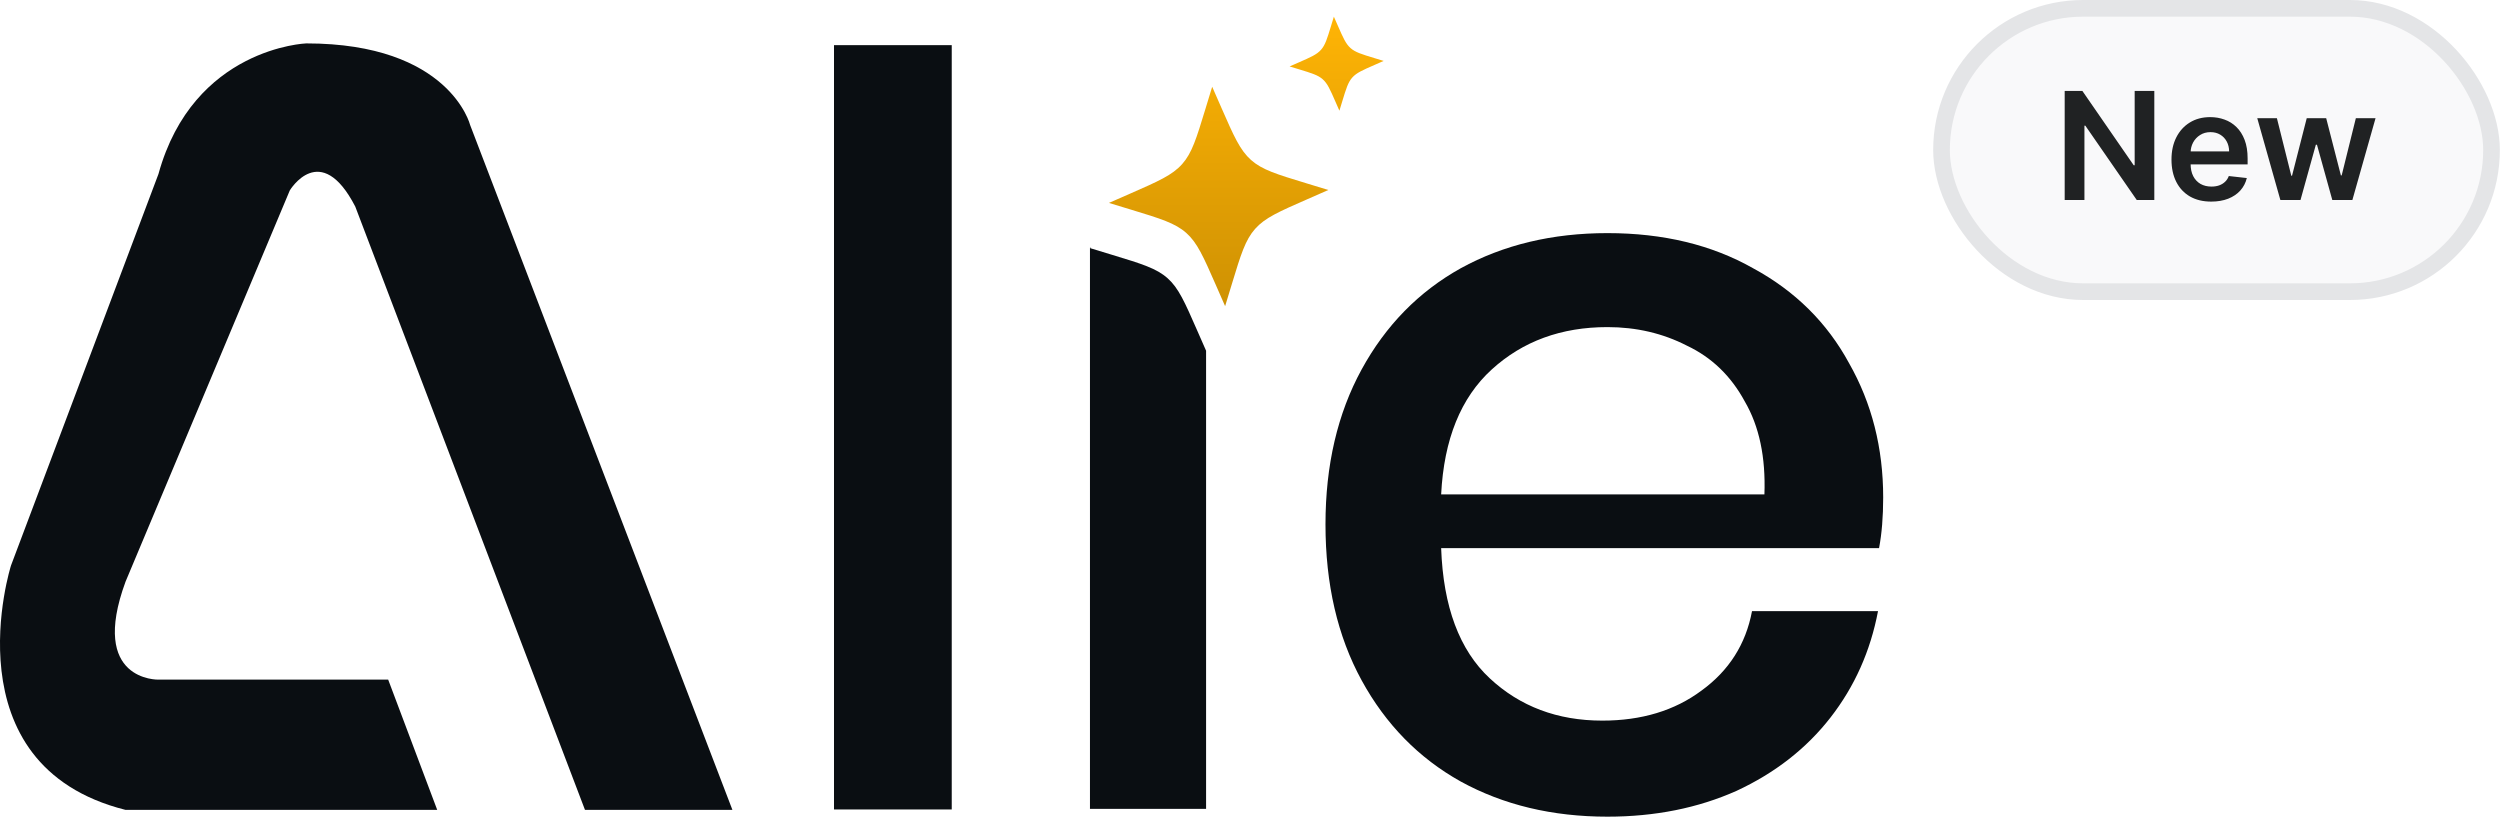 <svg xmlns="http://www.w3.org/2000/svg" width="150" height="49" viewBox="0 0 150 49" fill="none"><path fill-rule="evenodd" clip-rule="evenodd" d="M23.291 40.778H9.508C9.508 40.778 5.327 40.894 7.534 34.896L17.387 11.427C17.387 11.427 19.226 8.351 21.316 12.394L35.099 48.594H43.945L28.207 7.499C28.207 7.499 26.988 2.604 18.374 2.604C18.374 2.604 11.599 2.856 9.508 10.44L0.661 33.928C0.661 33.928 -3.152 45.905 7.534 48.594H26.233L23.291 40.778Z" fill="#0A0E12"></path><path d="M57.104 2.709V48.568H50.04V2.709H57.104Z" fill="#0A0E12"></path><path d="M112.991 29.851C112.991 31.008 112.908 32.02 112.743 32.888H86.469C86.593 36.399 87.564 39.002 89.382 40.696C91.199 42.39 93.451 43.237 96.136 43.237C98.491 43.237 100.474 42.638 102.085 41.439C103.737 40.241 104.749 38.651 105.121 36.668H112.681C112.227 39.064 111.276 41.192 109.83 43.051C108.385 44.91 106.505 46.377 104.192 47.451C101.878 48.483 99.296 49 96.446 49C93.141 49 90.208 48.298 87.647 46.893C85.127 45.488 83.144 43.464 81.698 40.82C80.252 38.176 79.529 35.057 79.529 31.462C79.529 27.91 80.252 24.811 81.698 22.167C83.144 19.523 85.127 17.498 87.647 16.094C90.208 14.689 93.141 13.987 96.446 13.987C99.792 13.987 102.704 14.689 105.183 16.094C107.703 17.457 109.624 19.358 110.946 21.795C112.309 24.191 112.991 26.876 112.991 29.851ZM105.865 29.665C105.947 27.434 105.555 25.575 104.687 24.088C103.861 22.559 102.704 21.444 101.217 20.741C99.771 19.998 98.181 19.626 96.446 19.626C93.678 19.626 91.365 20.473 89.506 22.167C87.647 23.861 86.635 26.36 86.469 29.665H105.865Z" fill="#0A0E12"></path><path d="M65.412 14.89L66.752 15.298C68.508 15.832 69.387 16.101 70.051 16.69C70.715 17.279 71.083 18.122 71.82 19.803L72.365 21.044V48.534H65.398V14.863H65.474L65.412 14.89Z" fill="#0A0E12"></path><path d="M72.731 5.205L72.323 6.544C71.788 8.301 71.521 9.179 70.931 9.843C70.341 10.507 69.5 10.876 67.819 11.613L66.536 12.175L67.876 12.583C69.632 13.118 70.51 13.386 71.175 13.975C71.839 14.564 72.207 15.406 72.945 17.087L73.507 18.37L73.915 17.03C74.449 15.274 74.717 14.396 75.307 13.732C75.896 13.067 76.738 12.699 78.419 11.962L79.701 11.399L78.362 10.991C76.605 10.457 75.727 10.19 75.063 9.6C74.399 9.009 74.03 8.169 73.293 6.487L72.731 5.205ZM80.032 1L79.857 1.574C79.628 2.327 79.513 2.704 79.261 2.987C79.008 3.272 78.647 3.43 77.926 3.745L77.377 3.987L77.952 4.162C78.704 4.391 79.081 4.506 79.364 4.758C79.649 5.011 79.808 5.372 80.123 6.093L80.364 6.642L80.539 6.068C80.769 5.315 80.883 4.939 81.135 4.655C81.388 4.37 81.749 4.212 82.47 3.897L83.019 3.655L82.445 3.48C81.692 3.251 81.316 3.136 81.032 2.884C80.747 2.631 80.589 2.27 80.274 1.549L80.032 1Z" fill="url(#paint0_linear_429_33743)"></path><rect x="116.491" y="0.5" width="33" height="17" rx="8.5" fill="#E4E5E7" fill-opacity="0.2"></rect><rect x="116.491" y="0.5" width="33" height="17" rx="8.5" stroke="#E4E5E7"></rect><path d="M129.259 5.455V12H128.205L125.121 7.542H125.066V12H123.881V5.455H124.942L128.023 9.916H128.08V5.455H129.259ZM132.674 12.096C132.181 12.096 131.756 11.994 131.398 11.789C131.043 11.582 130.769 11.29 130.577 10.913C130.385 10.534 130.289 10.088 130.289 9.574C130.289 9.069 130.385 8.626 130.577 8.245C130.771 7.861 131.042 7.563 131.389 7.35C131.736 7.135 132.144 7.027 132.613 7.027C132.915 7.027 133.201 7.076 133.469 7.174C133.74 7.27 133.979 7.419 134.185 7.621C134.394 7.824 134.558 8.082 134.678 8.395C134.797 8.706 134.857 9.077 134.857 9.507V9.862H130.833V9.082H133.748C133.745 8.86 133.697 8.663 133.604 8.491C133.51 8.316 133.379 8.179 133.211 8.078C133.044 7.978 132.85 7.928 132.629 7.928C132.392 7.928 132.185 7.986 132.006 8.101C131.827 8.214 131.687 8.363 131.587 8.548C131.489 8.732 131.439 8.933 131.437 9.152V9.833C131.437 10.119 131.489 10.364 131.593 10.568C131.698 10.771 131.844 10.926 132.031 11.035C132.219 11.141 132.438 11.195 132.69 11.195C132.858 11.195 133.01 11.171 133.147 11.124C133.283 11.075 133.401 11.004 133.501 10.91C133.602 10.816 133.677 10.7 133.728 10.562L134.809 10.683C134.74 10.969 134.61 11.218 134.419 11.431C134.229 11.642 133.986 11.806 133.69 11.923C133.394 12.038 133.055 12.096 132.674 12.096ZM136.822 12L135.435 7.091H136.614L137.477 10.543H137.522L138.404 7.091H139.571L140.453 10.523H140.501L141.351 7.091H142.533L141.143 12H139.938L139.018 8.683H138.951L138.03 12H136.822Z" fill="#202223"></path><defs><linearGradient id="paint0_linear_429_33743" x1="56.497" y1="1" x2="56.497" y2="60.931" gradientUnits="userSpaceOnUse"><stop stop-color="#FFB405"></stop><stop offset="0.788" stop-color="#7B5600"></stop></linearGradient></defs></svg>